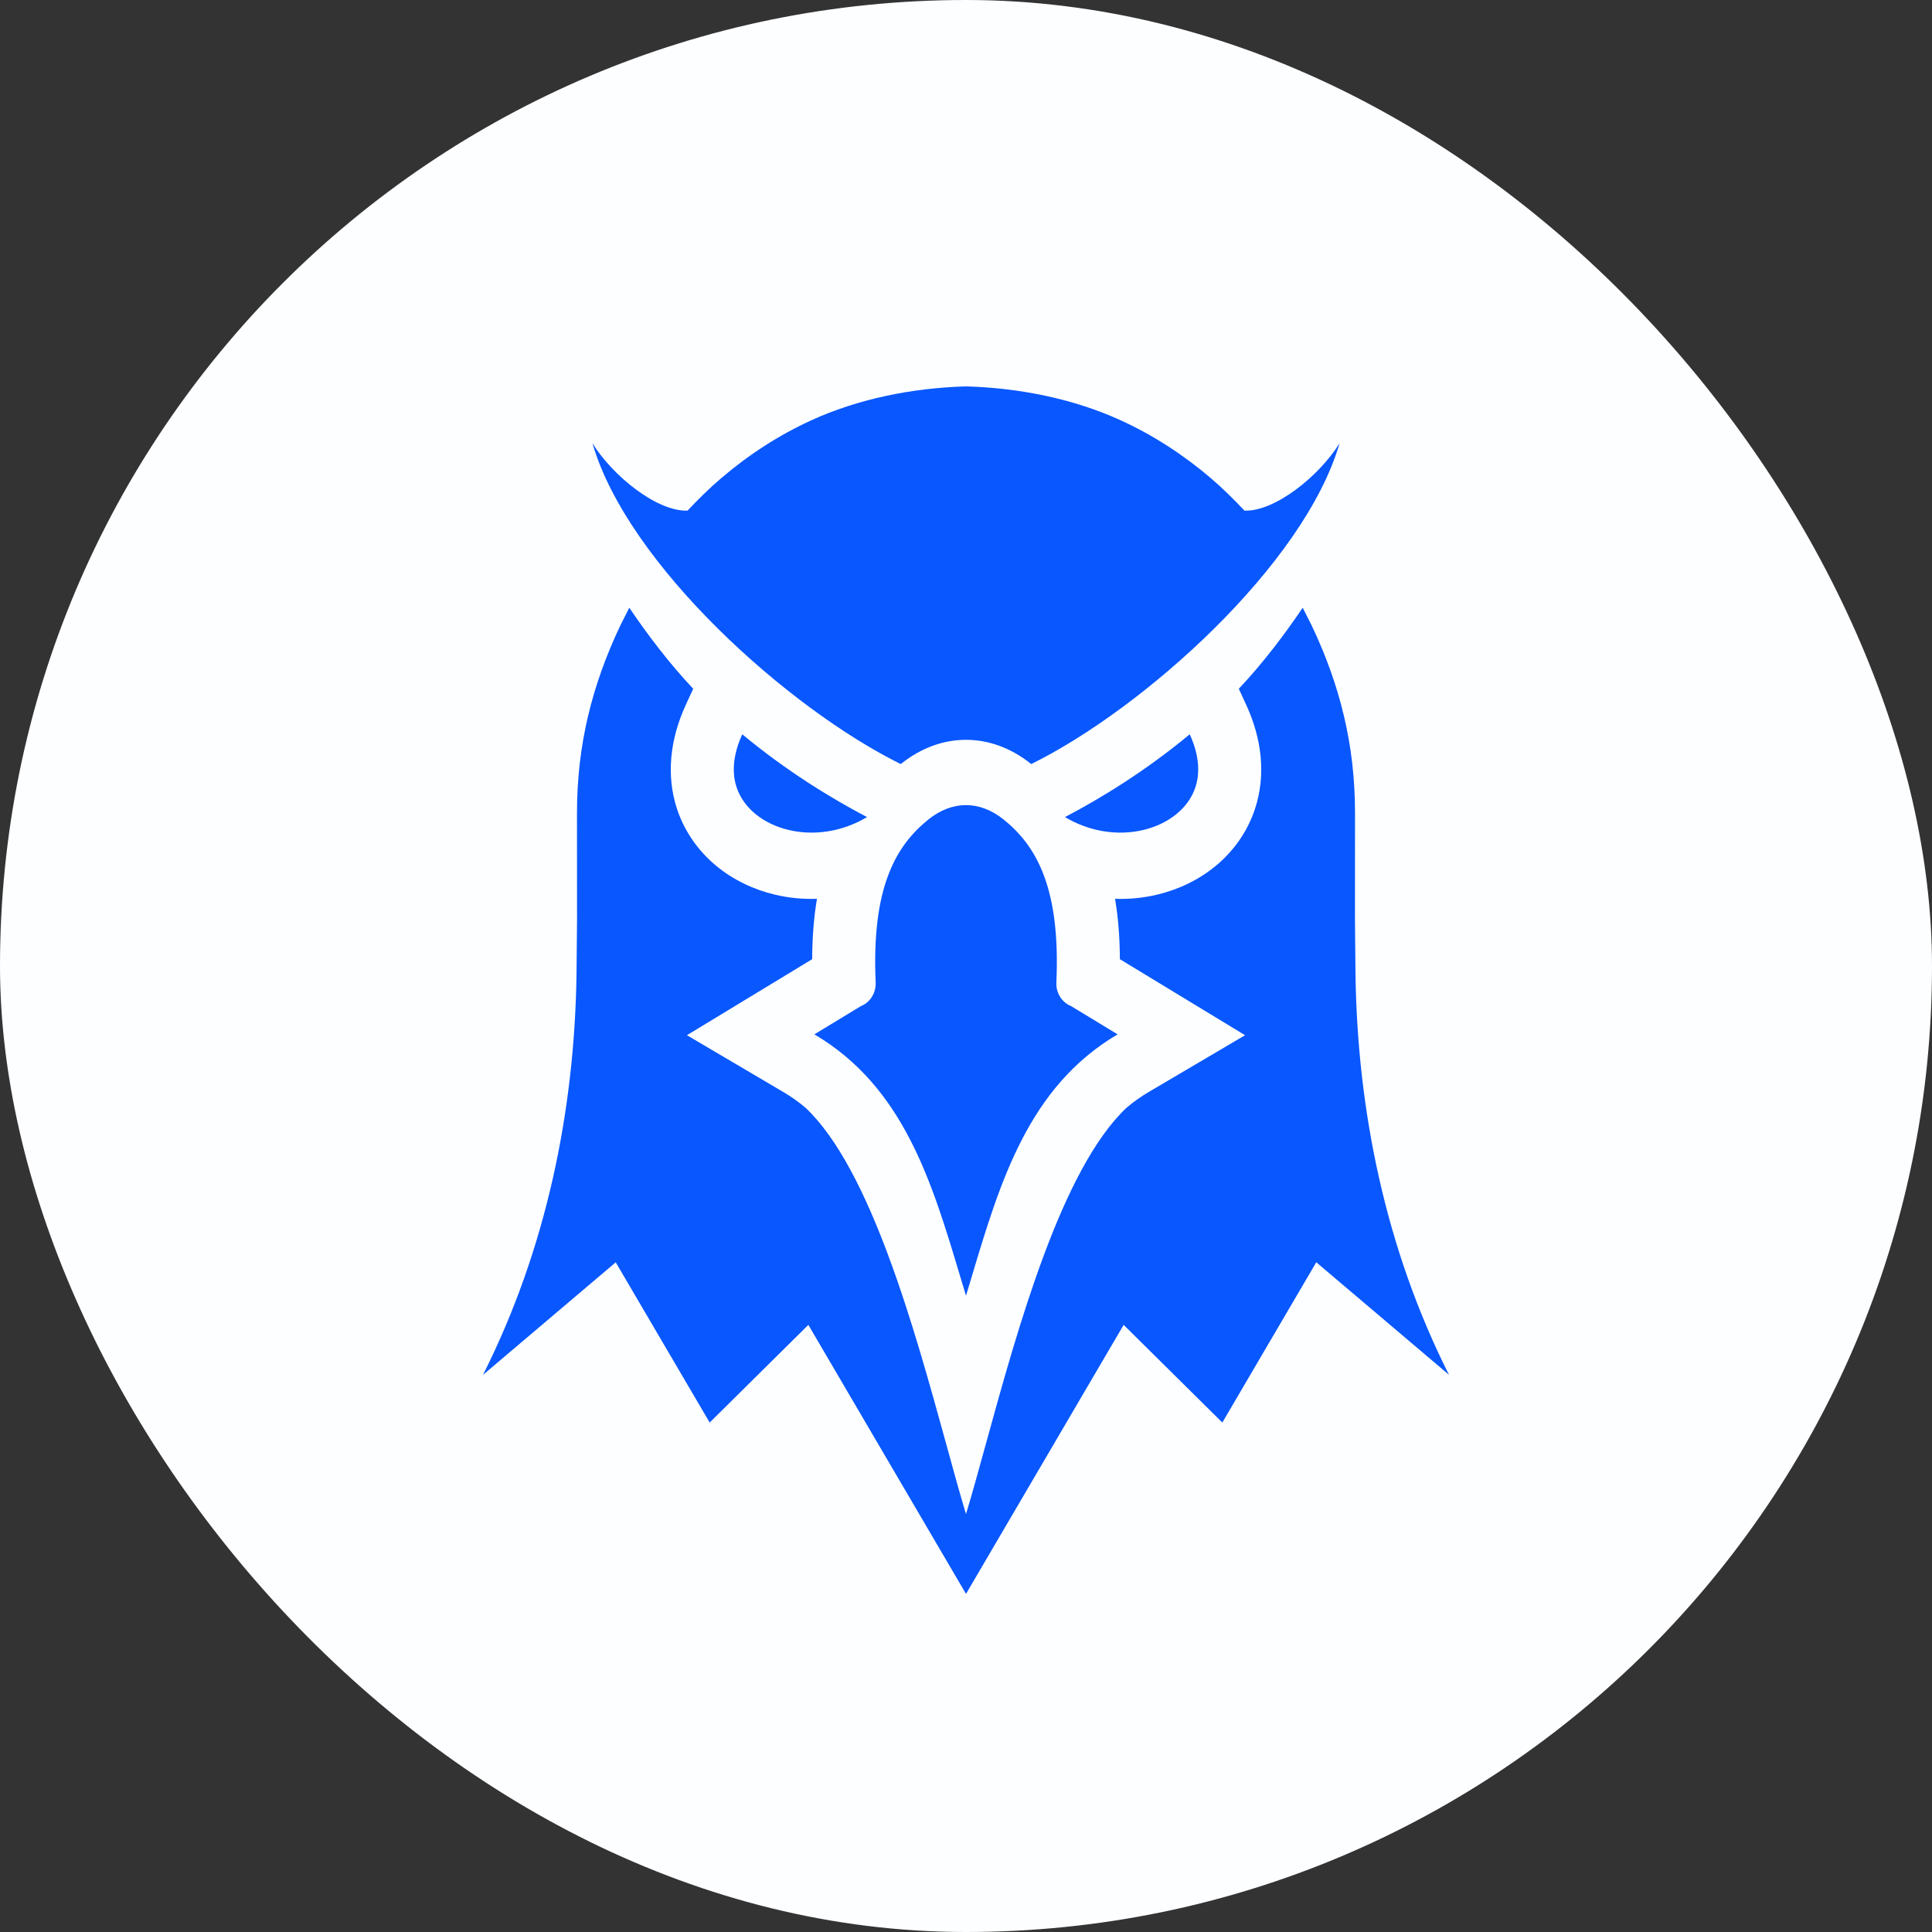 <svg width="40" height="40" viewBox="0 0 40 40" fill="none" xmlns="http://www.w3.org/2000/svg">
    <rect x="0" y="0" width="40" height="40" fill="#333333" stroke="none"/>
    <rect width="40" height="40" rx="20" fill="#FDFEFF" />
    <path fill-rule="evenodd" clip-rule="evenodd"
        d="M24.632 15.203C23.704 15.973 22.777 16.535 22.049 16.917C22.581 17.233 23.168 17.303 23.67 17.184C23.934 17.122 24.174 17.006 24.365 16.848C24.542 16.701 24.677 16.516 24.748 16.304C24.849 16.003 24.828 15.63 24.632 15.203ZM23.139 21.415L22.175 20.83C22.082 20.793 22.002 20.725 21.948 20.638C21.893 20.55 21.866 20.447 21.871 20.342C21.959 18.377 21.454 17.508 20.774 16.963C20.529 16.767 20.263 16.669 20 16.669C19.737 16.669 19.471 16.767 19.226 16.963C18.546 17.508 18.041 18.377 18.13 20.342C18.134 20.447 18.107 20.55 18.052 20.638C17.998 20.725 17.918 20.793 17.825 20.83L16.861 21.415C18.704 22.502 19.291 24.46 19.88 26.428C19.92 26.561 19.96 26.694 20 26.827C20.04 26.694 20.08 26.561 20.12 26.427C20.709 24.46 21.296 22.502 23.139 21.415ZM23.201 8.701C22.232 8.259 21.114 8.031 20 8C18.886 8.031 17.768 8.259 16.799 8.701C16.127 9.008 15.501 9.414 14.934 9.898C14.677 10.117 14.466 10.328 14.234 10.572C13.607 10.594 12.691 9.862 12.266 9.177C12.998 11.7 16.337 14.679 18.649 15.819C18.65 15.818 18.651 15.818 18.652 15.817C19.067 15.484 19.533 15.317 20 15.317C20.467 15.317 20.933 15.484 21.348 15.817C21.349 15.818 21.35 15.818 21.351 15.819C23.663 14.679 27.002 11.7 27.734 9.177C27.309 9.862 26.393 10.594 25.766 10.572C25.534 10.328 25.323 10.117 25.067 9.898C24.499 9.414 23.873 9.008 23.201 8.701ZM15.368 15.203C16.296 15.973 17.223 16.535 17.951 16.917C17.419 17.233 16.832 17.303 16.331 17.184C16.066 17.122 15.826 17.006 15.635 16.848C15.458 16.701 15.323 16.516 15.252 16.304C15.151 16.003 15.172 15.63 15.368 15.203ZM26.971 12.582C26.609 13.118 26.159 13.718 25.648 14.26L25.648 14.26L25.808 14.608C26.118 15.285 26.22 16.041 25.979 16.761C25.823 17.224 25.539 17.622 25.173 17.925C24.817 18.22 24.397 18.418 23.956 18.523C23.669 18.591 23.377 18.619 23.086 18.609C23.154 19.013 23.184 19.432 23.186 19.859L25.778 21.433L23.777 22.612C23.618 22.706 23.465 22.814 23.323 22.935C21.977 24.205 21.07 27.503 20.411 29.896C20.262 30.438 20.126 30.933 20 31.347C19.875 30.933 19.738 30.438 19.59 29.897C18.931 27.503 18.023 24.205 16.678 22.935C16.535 22.814 16.383 22.706 16.223 22.612L14.222 21.433L16.815 19.859C16.817 19.432 16.846 19.013 16.914 18.609C16.623 18.619 16.331 18.591 16.044 18.523C15.604 18.418 15.183 18.22 14.827 17.925C14.461 17.622 14.177 17.224 14.021 16.761C13.78 16.041 13.883 15.285 14.192 14.608L14.352 14.26C13.841 13.718 13.391 13.118 13.029 12.582L12.845 12.946C12.254 14.191 11.946 15.431 11.946 16.826L11.947 19.04L11.936 20.188C11.893 23.005 11.313 25.856 10 28.465L12.748 26.135L14.693 29.452L16.736 27.43L20 33L23.264 27.43L25.307 29.452L27.252 26.134L30 28.464C28.686 25.856 28.107 23.005 28.064 20.187L28.053 19.04L28.054 16.826C28.054 15.431 27.747 14.191 27.155 12.946L26.971 12.582Z"
        fill="#0857FF" />
</svg>